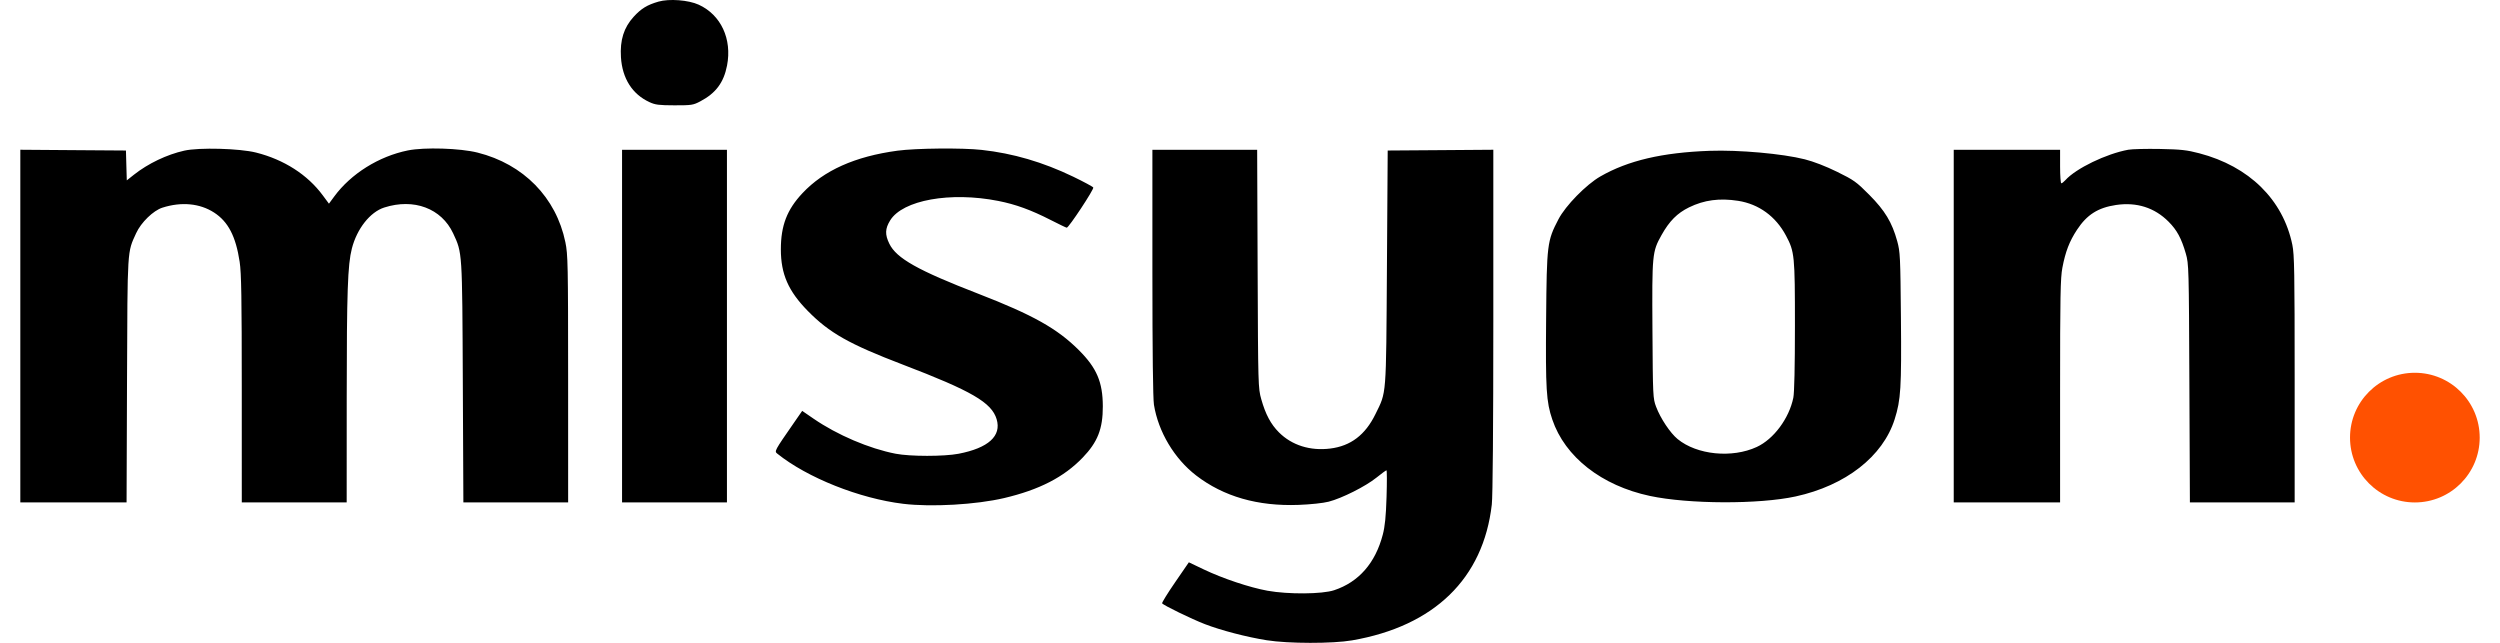 <svg width="140" height="36" viewBox="0 0 140 36" fill="none" xmlns="http://www.w3.org/2000/svg">
<path fill-rule="evenodd" clip-rule="evenodd" d="M36.874 0.091C36.242 0.274 35.908 0.478 35.487 0.938C34.934 1.543 34.713 2.245 34.773 3.205C34.847 4.393 35.407 5.275 36.367 5.718C36.697 5.871 36.898 5.896 37.772 5.898C38.729 5.899 38.818 5.886 39.217 5.675C40.085 5.218 40.528 4.625 40.714 3.672C41.003 2.186 40.373 0.831 39.128 0.263C38.553 0 37.472 -0.082 36.874 0.091ZM10.321 8.436C9.347 8.654 8.295 9.156 7.504 9.781L7.1 10.101L7.076 9.265L7.053 8.429L4.095 8.408L1.138 8.386V18.26V28.133H4.113H7.088L7.113 21.3C7.141 13.83 7.121 14.16 7.624 13.058C7.898 12.457 8.583 11.792 9.095 11.629C10.16 11.289 11.191 11.387 11.989 11.903C12.779 12.414 13.205 13.235 13.421 14.664C13.516 15.294 13.539 16.677 13.539 21.789L13.54 28.133H16.477H19.414L19.416 22.279C19.418 16.332 19.47 14.825 19.705 13.915C19.991 12.805 20.725 11.876 21.517 11.621C23.175 11.089 24.723 11.669 25.376 13.067C25.893 14.175 25.884 14.049 25.918 21.422L25.949 28.133H28.883H31.816L31.815 21.218C31.814 14.783 31.803 14.252 31.661 13.564C31.144 11.057 29.313 9.189 26.742 8.545C25.759 8.298 23.766 8.237 22.84 8.424C21.213 8.754 19.651 9.732 18.714 11.008L18.421 11.406L18.074 10.938C17.219 9.781 15.902 8.937 14.341 8.544C13.417 8.311 11.154 8.25 10.321 8.436ZM50.255 8.439C47.882 8.76 46.139 9.539 44.939 10.817C44.071 11.739 43.728 12.632 43.728 13.964C43.728 15.348 44.146 16.303 45.238 17.414C46.445 18.643 47.555 19.27 50.541 20.412C54.415 21.892 55.532 22.542 55.812 23.477C56.092 24.414 55.35 25.087 53.682 25.41C52.871 25.567 50.97 25.567 50.157 25.409C48.674 25.121 46.887 24.358 45.565 23.45L44.923 23.009L44.462 23.674C43.358 25.267 43.358 25.267 43.532 25.407C45.208 26.753 48.133 27.918 50.58 28.213C52.161 28.404 54.664 28.261 56.235 27.891C58.202 27.427 59.574 26.722 60.626 25.631C61.469 24.758 61.761 24.014 61.758 22.751C61.754 21.399 61.418 20.609 60.423 19.614C59.211 18.402 57.846 17.636 54.784 16.45C51.394 15.137 50.202 14.467 49.803 13.649C49.551 13.135 49.563 12.806 49.85 12.341C50.553 11.203 53.221 10.723 55.903 11.252C56.88 11.445 57.731 11.755 58.833 12.317C59.298 12.555 59.705 12.75 59.737 12.751C59.849 12.755 61.279 10.589 61.223 10.5C61.192 10.45 60.685 10.177 60.097 9.893C58.403 9.077 56.726 8.586 54.971 8.394C53.882 8.274 51.293 8.299 50.255 8.439ZM119.186 8.385C117.952 8.609 116.25 9.433 115.658 10.092C115.573 10.187 115.472 10.265 115.434 10.265C115.396 10.265 115.365 9.842 115.365 9.326V8.388H112.387H109.409V18.261V28.133H112.387H115.365V21.9C115.365 16.588 115.384 15.568 115.493 14.995C115.664 14.092 115.887 13.513 116.314 12.865C116.869 12.022 117.487 11.63 118.498 11.479C119.652 11.308 120.655 11.626 121.441 12.415C121.911 12.886 122.158 13.344 122.407 14.205C122.572 14.775 122.578 14.992 122.605 21.463L122.634 28.133H125.568H128.501V21.235C128.501 15.247 128.484 14.255 128.371 13.709C127.849 11.178 125.953 9.315 123.157 8.583C122.464 8.401 122.132 8.365 120.954 8.342C120.191 8.328 119.396 8.347 119.186 8.385ZM34.835 18.261V28.133H37.772H40.709V18.261V8.388H37.772H34.835V18.261ZM64.534 15.262C64.535 19.669 64.566 22.326 64.621 22.666C64.865 24.182 65.764 25.686 66.984 26.626C68.522 27.809 70.434 28.358 72.72 28.274C73.397 28.249 74.096 28.174 74.406 28.094C75.152 27.902 76.476 27.235 77.079 26.749C77.36 26.523 77.613 26.338 77.642 26.338C77.671 26.338 77.673 27.008 77.647 27.827C77.612 28.93 77.557 29.478 77.436 29.94C77.02 31.532 76.091 32.594 74.712 33.052C74.04 33.276 72.139 33.29 70.98 33.081C69.986 32.901 68.475 32.396 67.411 31.888L66.576 31.489L65.808 32.606C65.386 33.22 65.058 33.751 65.079 33.786C65.143 33.892 66.731 34.665 67.472 34.951C68.381 35.302 69.818 35.676 70.939 35.854C72.143 36.046 74.626 36.049 75.713 35.861C80.322 35.064 83.066 32.397 83.541 28.254C83.594 27.793 83.625 23.974 83.626 17.954L83.626 8.386L80.668 8.408L77.711 8.429L77.668 14.997C77.619 22.331 77.652 21.911 77.022 23.197C76.455 24.355 75.64 24.975 74.498 25.118C73.372 25.26 72.344 24.936 71.62 24.212C71.165 23.757 70.869 23.201 70.63 22.353C70.457 21.74 70.453 21.602 70.427 15.058L70.401 8.388H67.468H64.534L64.534 15.262ZM95.742 8.446C93.088 8.541 91.171 8.99 89.623 9.879C88.823 10.339 87.673 11.513 87.273 12.28C86.641 13.493 86.618 13.674 86.583 17.845C86.549 21.816 86.591 22.494 86.928 23.491C87.639 25.591 89.688 27.195 92.397 27.773C94.561 28.234 98.509 28.248 100.556 27.801C103.354 27.19 105.443 25.561 106.101 23.478C106.447 22.383 106.487 21.73 106.452 17.799C106.421 14.363 106.409 14.101 106.244 13.504C105.953 12.449 105.557 11.793 104.677 10.907C103.955 10.181 103.818 10.083 102.879 9.622C102.247 9.311 101.561 9.046 101.069 8.922C99.818 8.605 97.381 8.388 95.742 8.446ZM97.334 11.246C98.494 11.427 99.442 12.116 100.016 13.197C100.496 14.1 100.516 14.3 100.516 18.248C100.516 20.526 100.483 22.001 100.426 22.275C100.188 23.433 99.328 24.591 98.379 25.03C96.994 25.671 95.029 25.475 93.946 24.587C93.532 24.248 92.987 23.43 92.742 22.78C92.565 22.312 92.56 22.199 92.537 18.479C92.511 14.226 92.523 14.098 93.046 13.163C93.483 12.381 93.925 11.937 94.585 11.613C95.43 11.199 96.292 11.084 97.334 11.246Z" fill="black"/>
<circle cx="135.232" cy="24.506" r="3.631" fill="#FF5101"/>
</svg>
